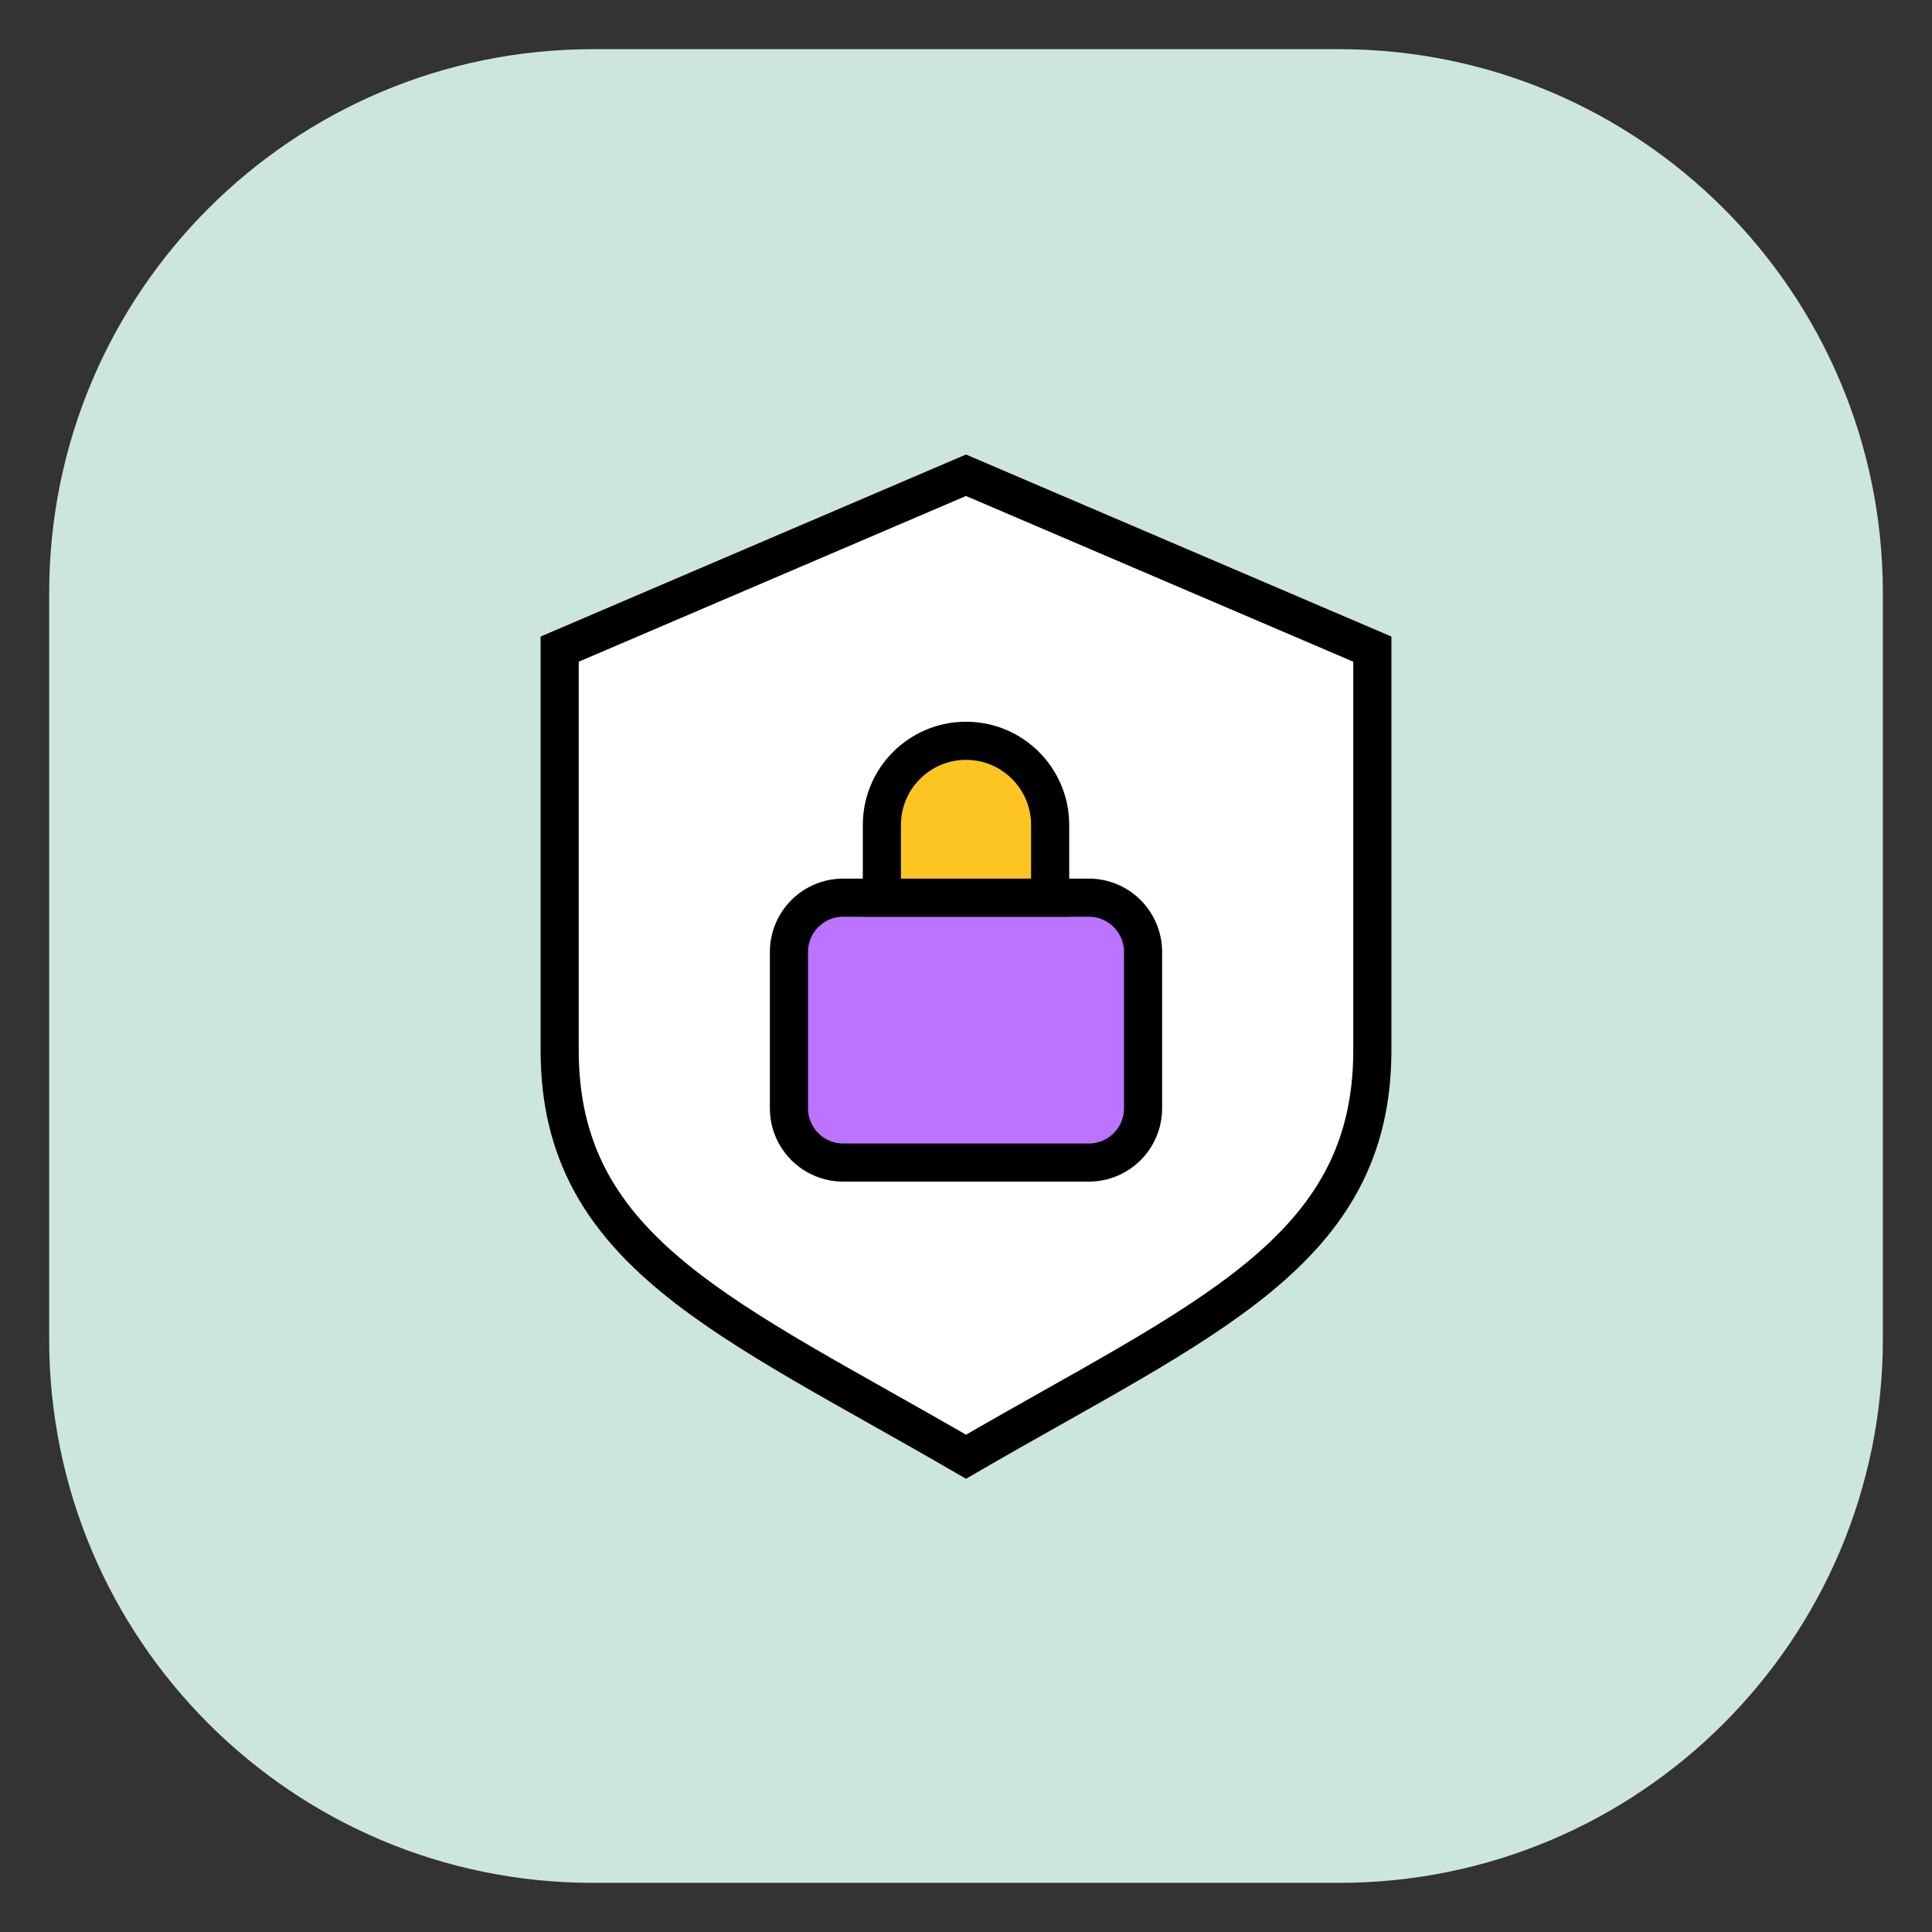 <svg width="76" height="76" viewBox="0 0 76 76" fill="none" xmlns="http://www.w3.org/2000/svg">
<rect x="0" y="0" width="76" height="76" fill="#333333" stroke="none"/>
<path d="M52.676 1.934H23.325C11.511 1.934 1.934 11.511 1.934 23.325V52.676C1.934 64.49 11.511 74.067 23.325 74.067H52.676C64.49 74.067 74.067 64.49 74.067 52.676V23.325C74.067 11.511 64.49 1.934 52.676 1.934Z" fill="#CCE5DF"/>
<path d="M38 18.695L22.016 25.535V41.32C22.016 49.274 28.635 51.866 38 57.304C47.364 51.866 53.984 49.274 53.984 41.32V25.535L38 18.695Z" fill="white" stroke="black" stroke-width="1.5" stroke-miterlimit="10"/>
<path d="M42.829 35.312H33.171C31.991 35.312 31.035 36.269 31.035 37.449V43.596C31.035 44.776 31.991 45.732 33.171 45.732H42.829C44.009 45.732 44.965 44.776 44.965 43.596V37.449C44.965 36.269 44.009 35.312 42.829 35.312Z" fill="#BC73FF" stroke="black" stroke-width="1.5" stroke-linecap="round" stroke-linejoin="round"/>
<path d="M38.001 29.141C39.827 29.141 41.31 30.623 41.31 32.45V35.313H34.691V32.45C34.691 30.623 36.174 29.141 38.001 29.141Z" fill="#FDC521" stroke="black" stroke-width="1.5" stroke-miterlimit="10"/>
</svg>
